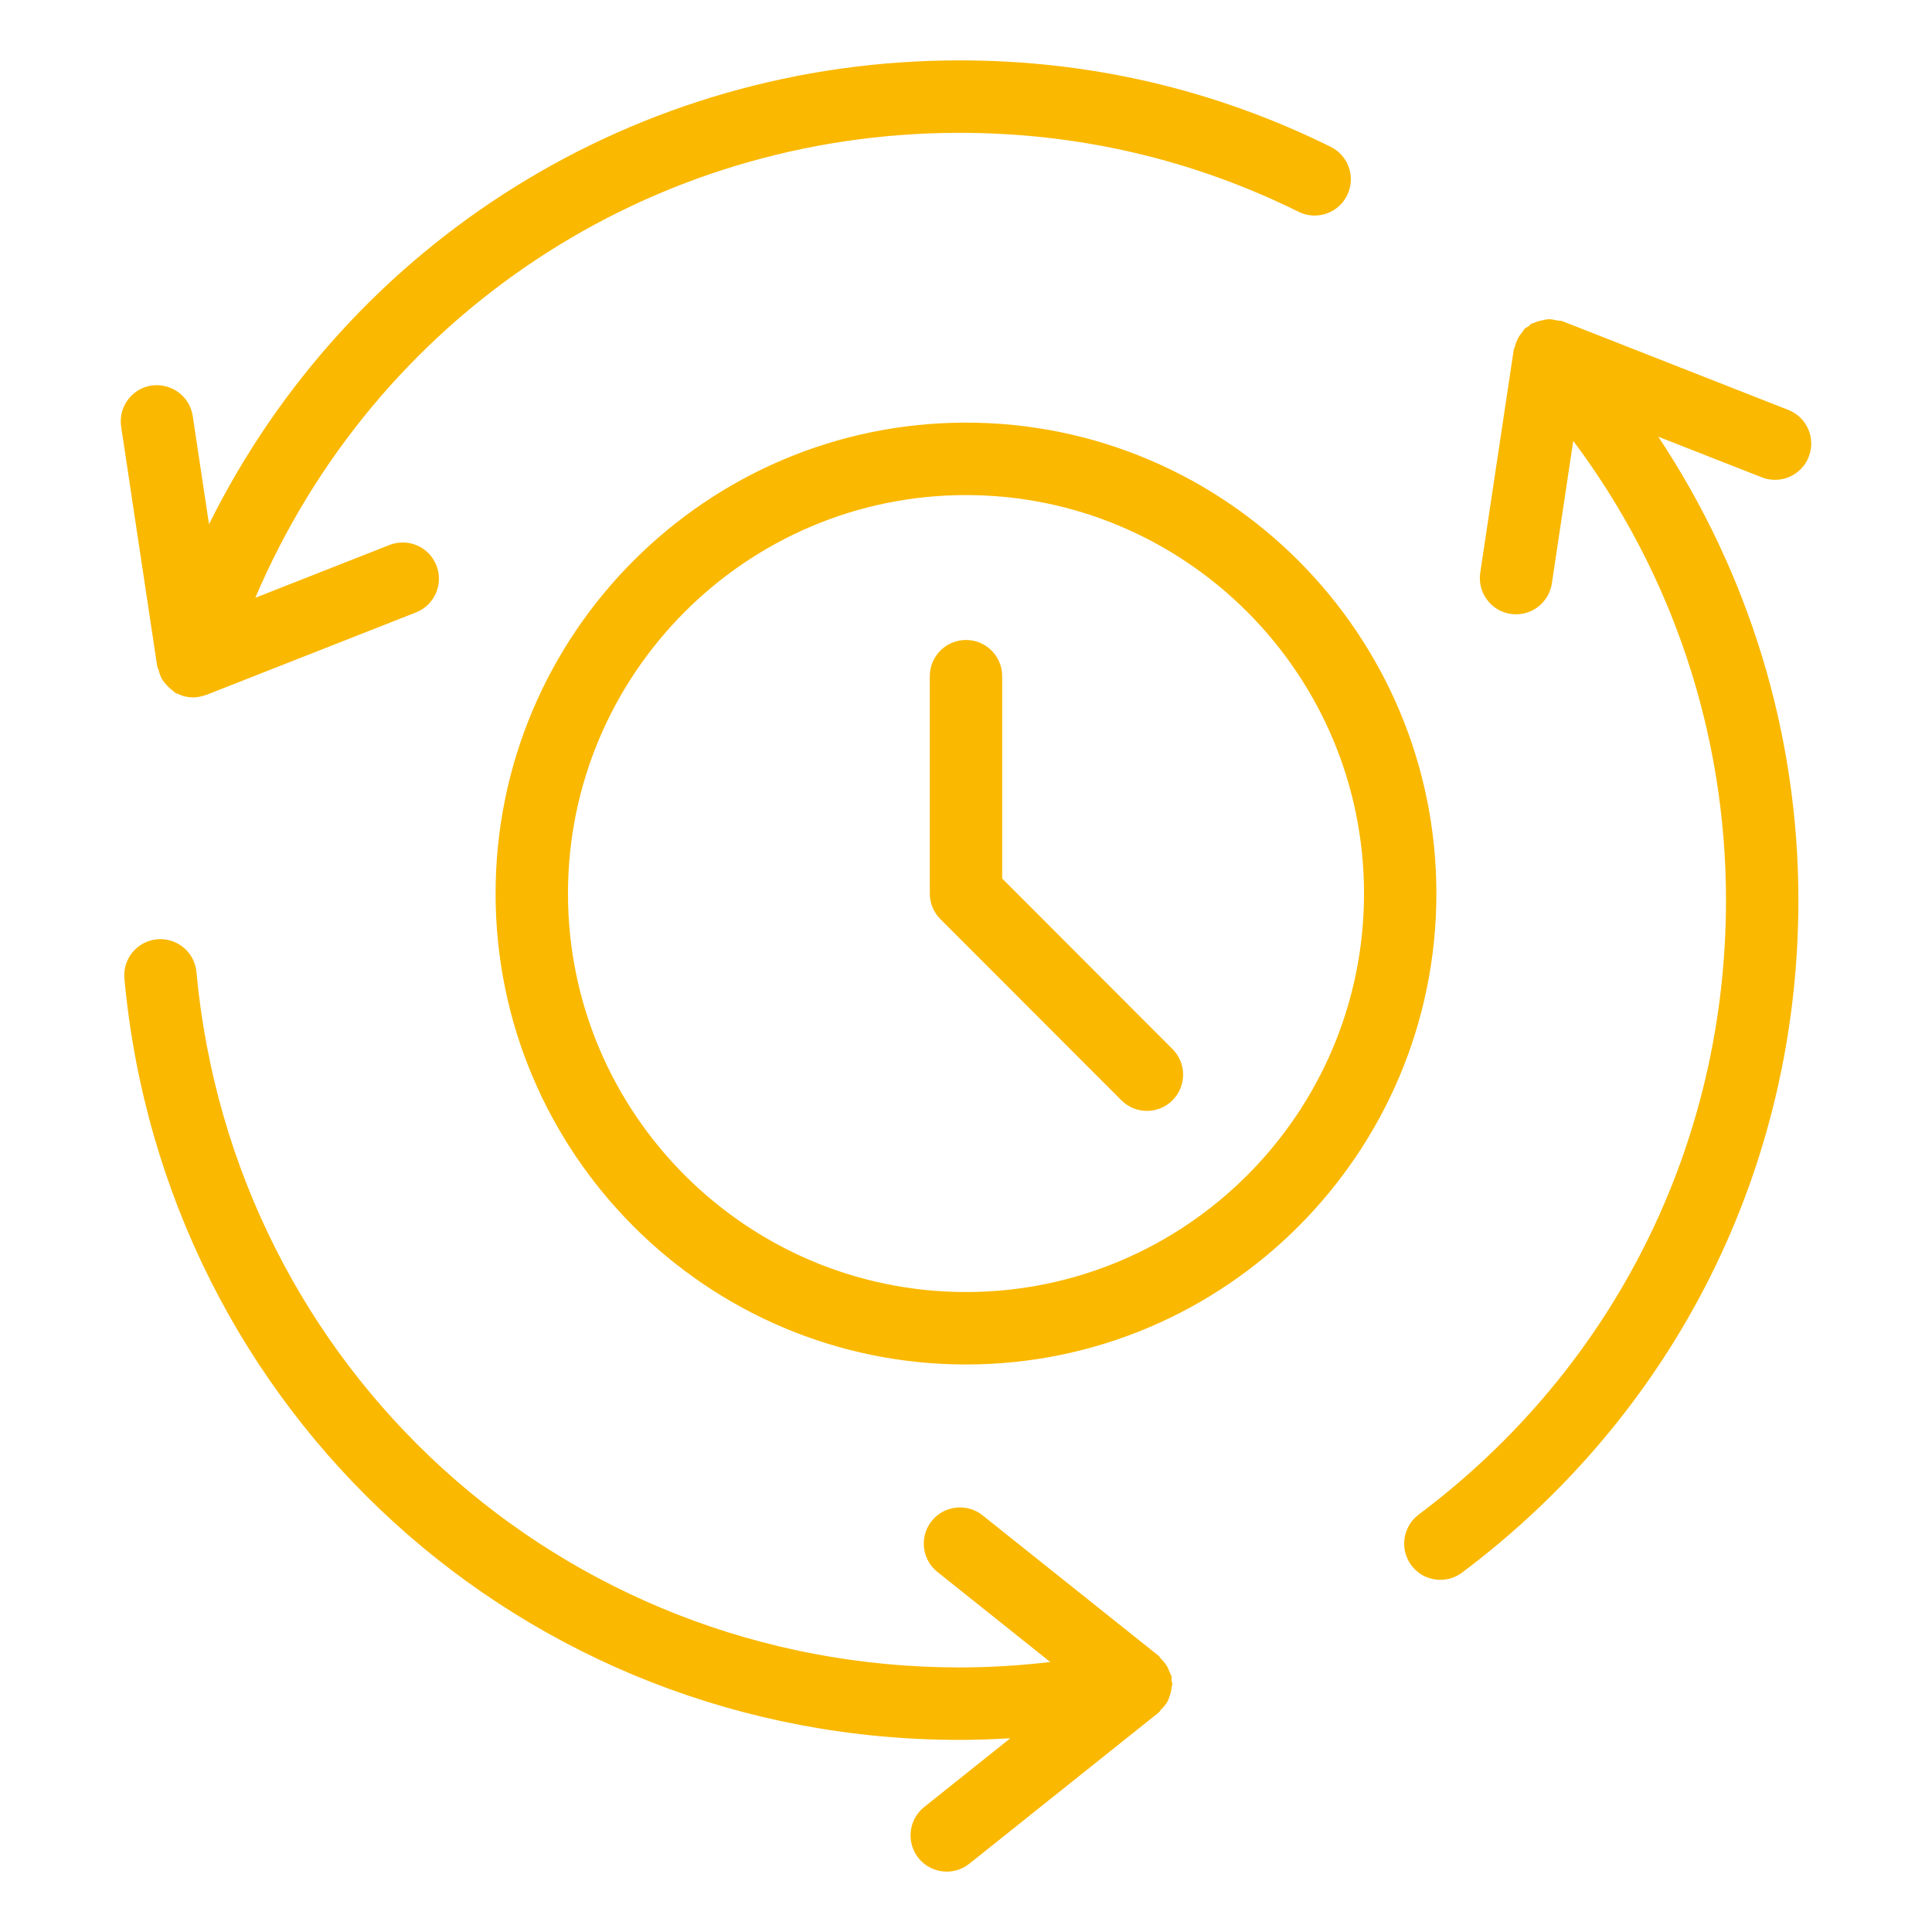 <svg xmlns="http://www.w3.org/2000/svg" width="64" height="64" viewBox="0 0 64 64" fill="none"><path d="M31.787 55.236C32.793 55.236 33.796 55.173 34.791 55.056L31.053 52.073C30.535 51.659 30.45 50.905 30.862 50.387C31.276 49.868 32.03 49.783 32.547 50.196L38.383 54.853C38.416 54.879 38.43 54.919 38.459 54.949C38.536 55.024 38.603 55.103 38.659 55.199C38.694 55.259 38.718 55.32 38.742 55.386C38.76 55.435 38.794 55.475 38.806 55.528C38.817 55.578 38.804 55.627 38.809 55.677C38.813 55.717 38.835 55.751 38.835 55.791C38.835 55.824 38.816 55.853 38.813 55.886C38.805 55.991 38.78 56.088 38.745 56.186C38.723 56.247 38.707 56.306 38.676 56.363C38.621 56.462 38.547 56.544 38.467 56.624C38.435 56.657 38.419 56.701 38.383 56.73L32.109 61.739C31.888 61.914 31.624 62 31.362 62C31.01 62 30.661 61.845 30.424 61.548C30.012 61.03 30.097 60.275 30.614 59.861L33.469 57.582C32.91 57.616 32.349 57.636 31.787 57.636C17.348 57.636 5.454 46.796 4.121 32.422C4.059 31.762 4.544 31.177 5.203 31.115C5.865 31.057 6.447 31.54 6.507 32.199C7.726 45.332 18.593 55.236 31.787 55.236ZM46.995 50.173C46.465 50.572 46.357 51.323 46.754 51.854C46.99 52.168 47.349 52.334 47.715 52.334C47.964 52.334 48.217 52.256 48.432 52.095C55.513 46.784 59.574 38.664 59.574 29.818C59.574 24.301 57.934 18.992 54.933 14.466L58.363 15.813C58.979 16.053 59.675 15.752 59.916 15.134C60.159 14.518 59.856 13.821 59.239 13.579L51.768 10.644C51.707 10.619 51.641 10.628 51.578 10.615C51.49 10.596 51.406 10.574 51.317 10.575C51.239 10.576 51.168 10.594 51.092 10.61C51.001 10.628 50.915 10.651 50.829 10.691C50.798 10.706 50.762 10.704 50.731 10.721C50.694 10.743 50.674 10.781 50.639 10.806C50.598 10.836 50.55 10.849 50.512 10.884C50.473 10.92 50.456 10.968 50.423 11.008C50.38 11.06 50.341 11.109 50.308 11.167C50.248 11.269 50.21 11.373 50.183 11.485C50.175 11.52 50.15 11.547 50.145 11.582L49.035 18.971C48.937 19.626 49.387 20.238 50.043 20.336C50.103 20.345 50.163 20.349 50.222 20.349C50.806 20.349 51.316 19.923 51.407 19.327L52.116 14.604C55.39 18.98 57.176 24.289 57.176 29.818C57.176 37.902 53.466 45.321 46.995 50.173ZM44.081 4.864C40.238 2.963 36.103 2 31.787 2C21.07 2 11.562 8.021 6.924 17.366L6.384 13.778C6.285 13.123 5.672 12.681 5.02 12.771C4.365 12.87 3.915 13.481 4.014 14.137L5.209 22.082C5.216 22.124 5.244 22.157 5.254 22.197C5.284 22.311 5.32 22.42 5.381 22.521C5.414 22.575 5.456 22.618 5.497 22.666C5.565 22.746 5.637 22.817 5.725 22.877C5.752 22.896 5.767 22.926 5.795 22.943C5.858 22.979 5.927 23.001 5.994 23.025C6.011 23.031 6.022 23.044 6.039 23.049C6.046 23.052 6.054 23.05 6.062 23.053C6.17 23.084 6.282 23.103 6.395 23.103C6.536 23.103 6.672 23.073 6.802 23.026C6.812 23.022 6.823 23.024 6.833 23.02L13.78 20.287C14.396 20.044 14.7 19.348 14.457 18.732C14.216 18.114 13.521 17.813 12.903 18.053L8.458 19.802C12.421 10.496 21.486 4.4 31.787 4.4C35.73 4.4 39.51 5.28 43.018 7.016C43.615 7.31 44.332 7.065 44.624 6.472C44.918 5.878 44.675 5.157 44.081 4.864ZM47.582 29.6C47.582 38.202 40.592 45.2 32 45.2C23.407 45.2 16.417 38.202 16.417 29.6C16.417 20.998 23.407 14 32 14C40.592 14 47.582 20.998 47.582 29.6ZM45.185 29.6C45.185 22.322 39.27 16.4 32 16.4C24.73 16.4 18.815 22.322 18.815 29.6C18.815 36.879 24.73 42.8 32 42.8C39.27 42.8 45.185 36.879 45.185 29.6ZM33.199 29.103V22.4C33.199 21.737 32.662 21.2 32 21.2C31.338 21.2 30.801 21.737 30.801 22.4V29.6C30.801 29.919 30.928 30.223 31.152 30.448L37.146 36.448C37.38 36.683 37.687 36.8 37.993 36.8C38.3 36.8 38.606 36.683 38.841 36.448C39.309 35.98 39.309 35.22 38.841 34.752L33.199 29.103Z" fill="#FAB800"></path></svg>